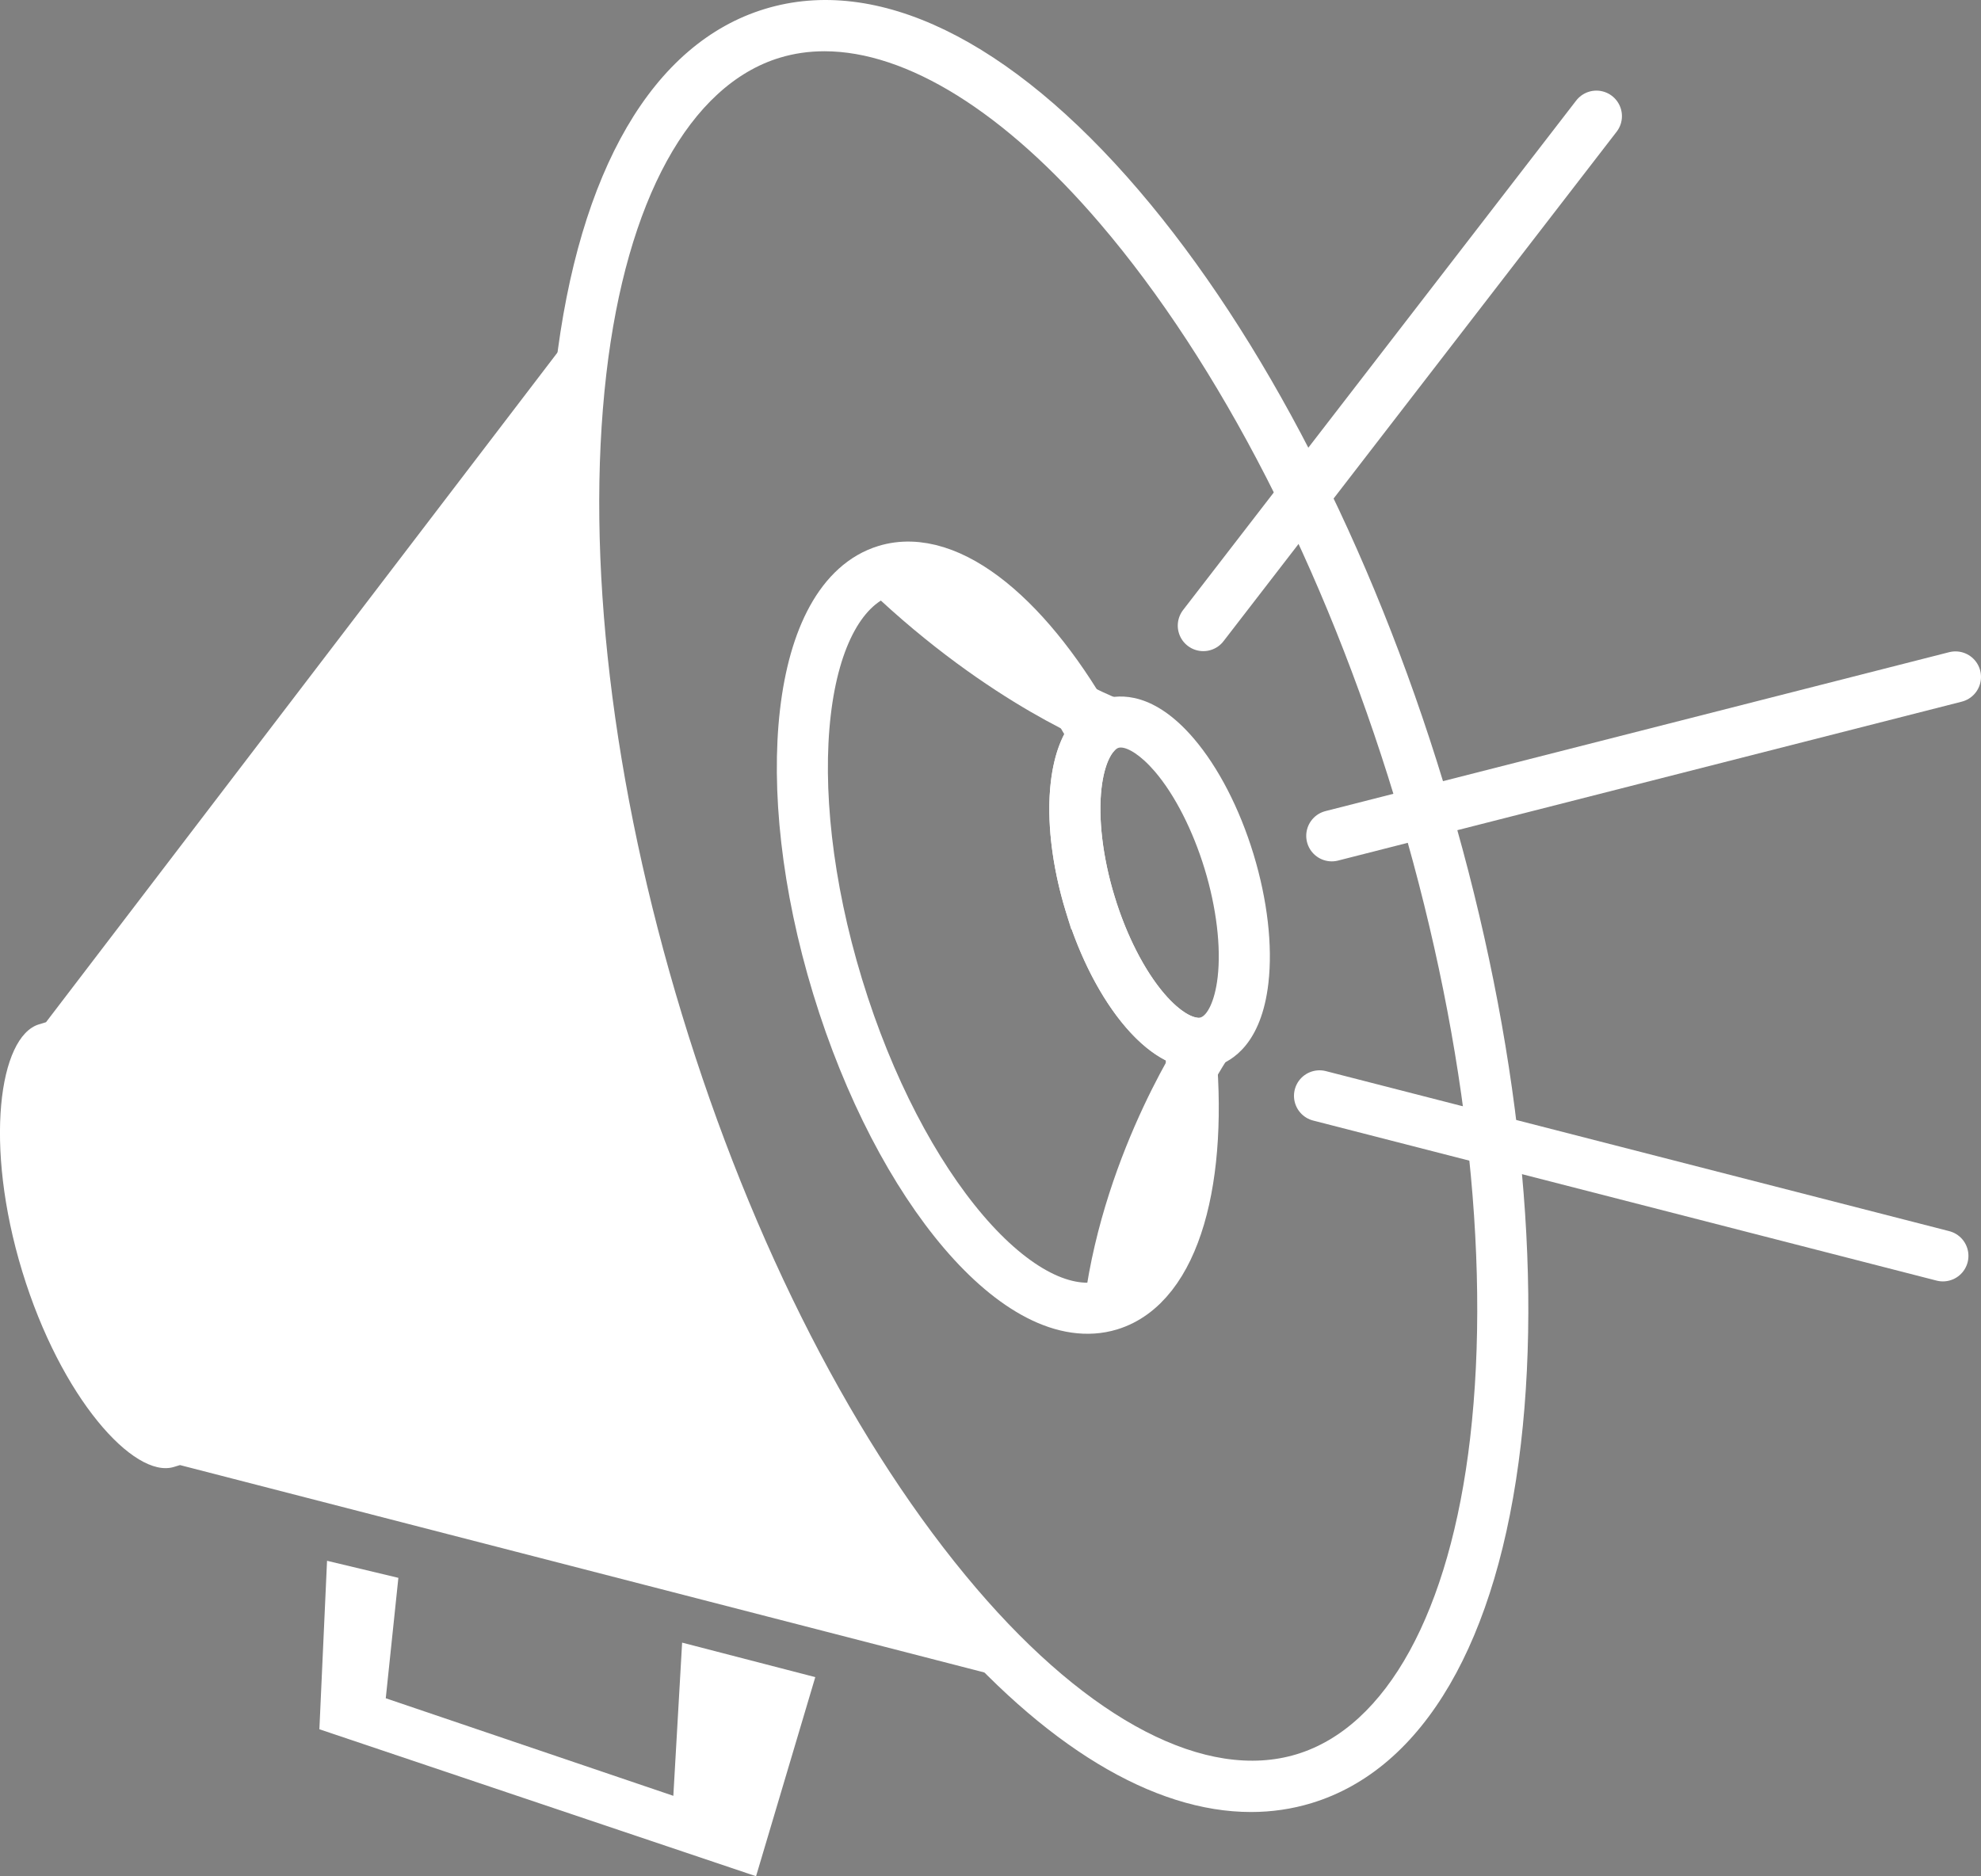 <svg viewBox="0 0 387.97 367.53" xmlns="http://www.w3.org/2000/svg" id="Layer_2"><rect x="0" y="0" width="387.97" height="367.53" fill="#808080" stroke="none"/><defs><style>.cls-1,.cls-2{fill:#fff;}.cls-3,.cls-2,.cls-4,.cls-5{stroke-miterlimit:10;}.cls-3,.cls-4{fill:#010101;}.cls-3,.cls-4,.cls-5{stroke:#fff;stroke-width:10px;}.cls-2{stroke:#010101;stroke-width:9px;}.cls-4{stroke-linecap:round;}.cls-5{fill:none;}</style></defs><g id="Layer_1-2"><g><g><path d="M135.54,16.25c-.28,.28-.56,.58-.84,.87,.28-.29,.55-.59,.84-.87Z" class="cls-2"></path><path d="M138.97,13.15c.46-.37,.93-.73,1.4-1.08-.47,.35-.94,.71-1.4,1.08Z" class="cls-2"></path><path d="M126.9,27.8c.09-.16,.18-.32,.28-.48-.09,.16-.18,.32-.28,.48Z" class="cls-2"></path><path d="M137.55,14.35c.3-.27,.61-.53,.92-.79-.31,.26-.62,.52-.92,.79Z" class="cls-2"></path><path d="M4.35,249.03c7.56,24.81,21.91,40.69,29.69,38.33l1.21-.37,158.56,40.89c-27.65-27.48-53.33-73.85-69.34-126.38-14.59-47.9-19.74-96.06-14.64-133.3L9.01,200.24l-1.39,.42c-7.78,2.37-10.83,23.56-3.27,48.37Z" class="cls-1"></path><path d="M127.91,26.11c.11-.19,.23-.37,.35-.55-.12,.18-.23,.37-.35,.55Z" class="cls-2"></path><path d="M128.99,24.4c.05-.08,.11-.16,.16-.24-.05,.08-.11,.16-.16,.24Z" class="cls-2"></path><path d="M133.06,18.96c.23-.27,.46-.53,.69-.79-.23,.26-.47,.52-.69,.79Z" class="cls-2"></path><path d="M131.83,20.46c.18-.23,.37-.47,.56-.69-.19,.23-.37,.46-.56,.69Z" class="cls-2"></path><path d="M136.16,15.65c.26-.25,.52-.5,.78-.74-.26,.24-.52,.49-.78,.74Z" class="cls-2"></path><path d="M265.89,120.77c-16.99-41.95-39.25-75.83-61.86-95.85,22.61,20.02,44.87,53.9,61.86,95.85Z" class="cls-2"></path><path d="M193.08,16.34c2.91,1.99,5.84,4.22,8.76,6.69-2.92-2.47-5.84-4.7-8.76-6.69Z" class="cls-2"></path><path d="M151.26,6.53c3.22-.98,6.53-1.48,9.91-1.52-3.39,.04-6.7,.54-9.91,1.52-.58,.18-1.16,.37-1.73,.58,.57-.21,1.14-.4,1.73-.58Z" class="cls-2"></path><path d="M140.87,11.7c.34-.24,.68-.48,1.02-.71-.34,.23-.68,.47-1.02,.71Z" class="cls-2"></path><path d="M265.89,120.77c2.19,5.41,4.3,10.96,6.3,16.63-2.01-5.67-4.11-11.22-6.3-16.63Z" class="cls-2"></path><path d="M144.03,9.66c.52-.3,1.04-.58,1.57-.85-.53,.27-1.06,.56-1.57,.85Z" class="cls-2"></path><path d="M142.47,10.62c.36-.23,.72-.45,1.09-.67-.37,.22-.73,.44-1.09,.67Z" class="cls-2"></path><path d="M145.94,8.65c.44-.22,.87-.42,1.32-.62-.44,.2-.88,.4-1.32,.62Z" class="cls-2"></path><path d="M147.8,7.8c.4-.17,.8-.33,1.21-.49-.41,.16-.81,.32-1.21,.49Z" class="cls-2"></path><path d="M130.67,21.99c.16-.21,.31-.43,.47-.64-.16,.21-.31,.43-.47,.64Z" class="cls-2"></path><path d="M124.4,32.56c.04-.09,.08-.17,.12-.25-.04,.08-.08,.17-.12,.25Z" class="cls-2"></path><path d="M239.97,349.6c-.16-.02-.32-.04-.49-.06,.16,.02,.32,.04,.49,.06Z" class="cls-2"></path><path d="M234.47,348.54c-.26-.07-.52-.14-.79-.21,.26,.07,.52,.14,.79,.21Z" class="cls-2"></path><path d="M242.72,349.86c-.26-.02-.51-.03-.77-.05,.26,.02,.51,.04,.77,.05Z" class="cls-2"></path><path d="M237.01,349.12c-.21-.04-.41-.09-.62-.13,.21,.04,.41,.09,.62,.13Z" class="cls-2"></path><path d="M253.11,349.03c-.23,.05-.47,.1-.7,.15,.23-.05,.47-.09,.7-.15Z" class="cls-2"></path><path d="M282.84,172.35c22.44,87.36,11.19,164.3-27.42,176.07,0,0,0,0,0,0,0,0,0,0,0,0,38.6-11.76,49.86-88.7,27.42-176.07Z" class="cls-2"></path><path d="M250.71,349.49c-.24,.04-.49,.08-.73,.11,.25-.03,.49-.07,.73-.11Z" class="cls-2"></path><path d="M247.9,349.82c-.1,0-.2,.02-.31,.03,.1,0,.2-.02,.31-.03Z" class="cls-2"></path><path d="M231.74,347.75c-.2-.06-.4-.12-.6-.19,.2,.07,.4,.12,.6,.19Z" class="cls-2"></path><path d="M244.52,349.92c.23,0,.45,.01,.68,0-.23,0-.45,0-.68,0Z" class="cls-2"></path><path d="M120.55,41.88s.03-.1,.05-.15c-.02,.05-.03,.1-.05,.15Z" class="cls-2"></path><path d="M214.73,339.37c-.24-.16-.48-.32-.73-.48,.24,.16,.48,.32,.73,.48Z" class="cls-2"></path><path d="M228.6,346.65c-.17-.06-.33-.14-.5-.2,.17,.07,.33,.14,.5,.2Z" class="cls-2"></path><path d="M123.52,34.44c.05-.1,.09-.21,.14-.31-.05,.1-.09,.21-.14,.31Z" class="cls-2"></path><path d="M223.3,344.32c-.23-.11-.45-.22-.68-.33,.23,.11,.45,.22,.68,.33Z" class="cls-2"></path><path d="M217.44,341.09c-.26-.16-.51-.32-.77-.48,.26,.16,.52,.32,.77,.48Z" class="cls-2"></path><path d="M226.02,345.59c-.26-.11-.52-.23-.78-.35,.26,.12,.52,.24,.78,.35Z" class="cls-2"></path><path d="M220.03,342.61c-.1-.06-.21-.12-.31-.18,.1,.06,.21,.12,.31,.18Z" class="cls-2"></path></g><path d="M245.01,354.95c-19.15,0-40.51-12.86-61.38-37.29-24.36-28.51-45.54-69.71-59.65-116.01-14.11-46.3-19.5-92.32-15.17-129.56C113.31,33.41,127.86,8.43,149.8,1.75c21.93-6.69,47.94,5.94,73.24,35.54,24.36,28.51,45.54,69.71,59.65,116.01s19.5,92.32,15.17,129.56c-4.49,38.67-19.04,63.65-40.98,70.34-3.84,1.17-7.8,1.75-11.86,1.75ZM161.46,10.04c-3.03,0-5.95,.42-8.75,1.27-17.64,5.37-30.01,27.94-33.96,61.92-4.17,35.91,1.09,80.48,14.81,125.5,13.71,45.02,34.2,84.95,57.68,112.43,22.22,26.01,45.08,37.84,62.72,32.47s30.01-27.94,33.96-61.92c4.17-35.91-1.09-80.48-14.81-125.5-13.71-45.02-34.2-84.95-57.68-112.43-18.7-21.89-37.86-33.74-53.97-33.74Z" class="cls-1"></path></g><polygon points="133.59 321.77 131.87 351.78 75.55 332.67 78.02 309.08 64.05 305.74 62.55 338.74 148.07 367.53 159.67 328.53 133.59 321.77" class="cls-1"></polygon><g><path d="M213.5,177.05c-4.36-14.3-3.83-27.62,.78-33.05-12.43-22.65-28.3-36.08-40.78-32.27-17.33,5.28-21.57,41.77-9.46,81.51,12.11,39.74,35.97,67.67,53.3,62.39,12.79-3.9,18.44-24.81,15.66-51.46-6.94-1.6-15.05-12.52-19.5-27.12Z" class="cls-5"></path><path d="M234.72,209.36c-3.6,0-8.67-1.61-14.32-8.23-4.8-5.62-8.95-13.66-11.69-22.63-2.73-8.97-3.77-17.96-2.92-25.3,1.37-11.83,7.07-15.27,10.35-16.27,3.27-1,9.92-1.32,17.66,7.74,4.8,5.62,8.95,13.66,11.69,22.63,2.73,8.97,3.77,17.96,2.92,25.3-1.37,11.83-7.07,15.27-10.35,16.27-.88,.27-2.01,.49-3.34,.49Zm-15.22-62.93c-.16,0-.31,.02-.44,.06-1.21,.37-2.76,2.98-3.33,7.86-.69,5.92,.24,13.66,2.55,21.23,2.31,7.58,5.85,14.52,9.72,19.05,3.19,3.73,5.94,5.03,7.14,4.67,1.21-.37,2.76-2.98,3.33-7.86,.69-5.92-.24-13.66-2.55-21.23-2.31-7.58-5.85-14.52-9.72-19.05-2.85-3.33-5.34-4.73-6.7-4.73Z" class="cls-1"></path></g><path d="M217.6,141.71s-20.71-7.66-44.1-29.99" class="cls-3"></path><path d="M236.61,204.09s-15.4,22.59-19.27,51.53" class="cls-3"></path><line y2="22.75" x2="312.65" y1="122.55" x1="235.66" class="cls-4"></line><line y2="132.6" x2="382.97" y1="163.73" x1="260.82" class="cls-4"></line><line y2="246.01" x2="380.51" y1="214.66" x1="258.42" class="cls-4"></line></g></svg>